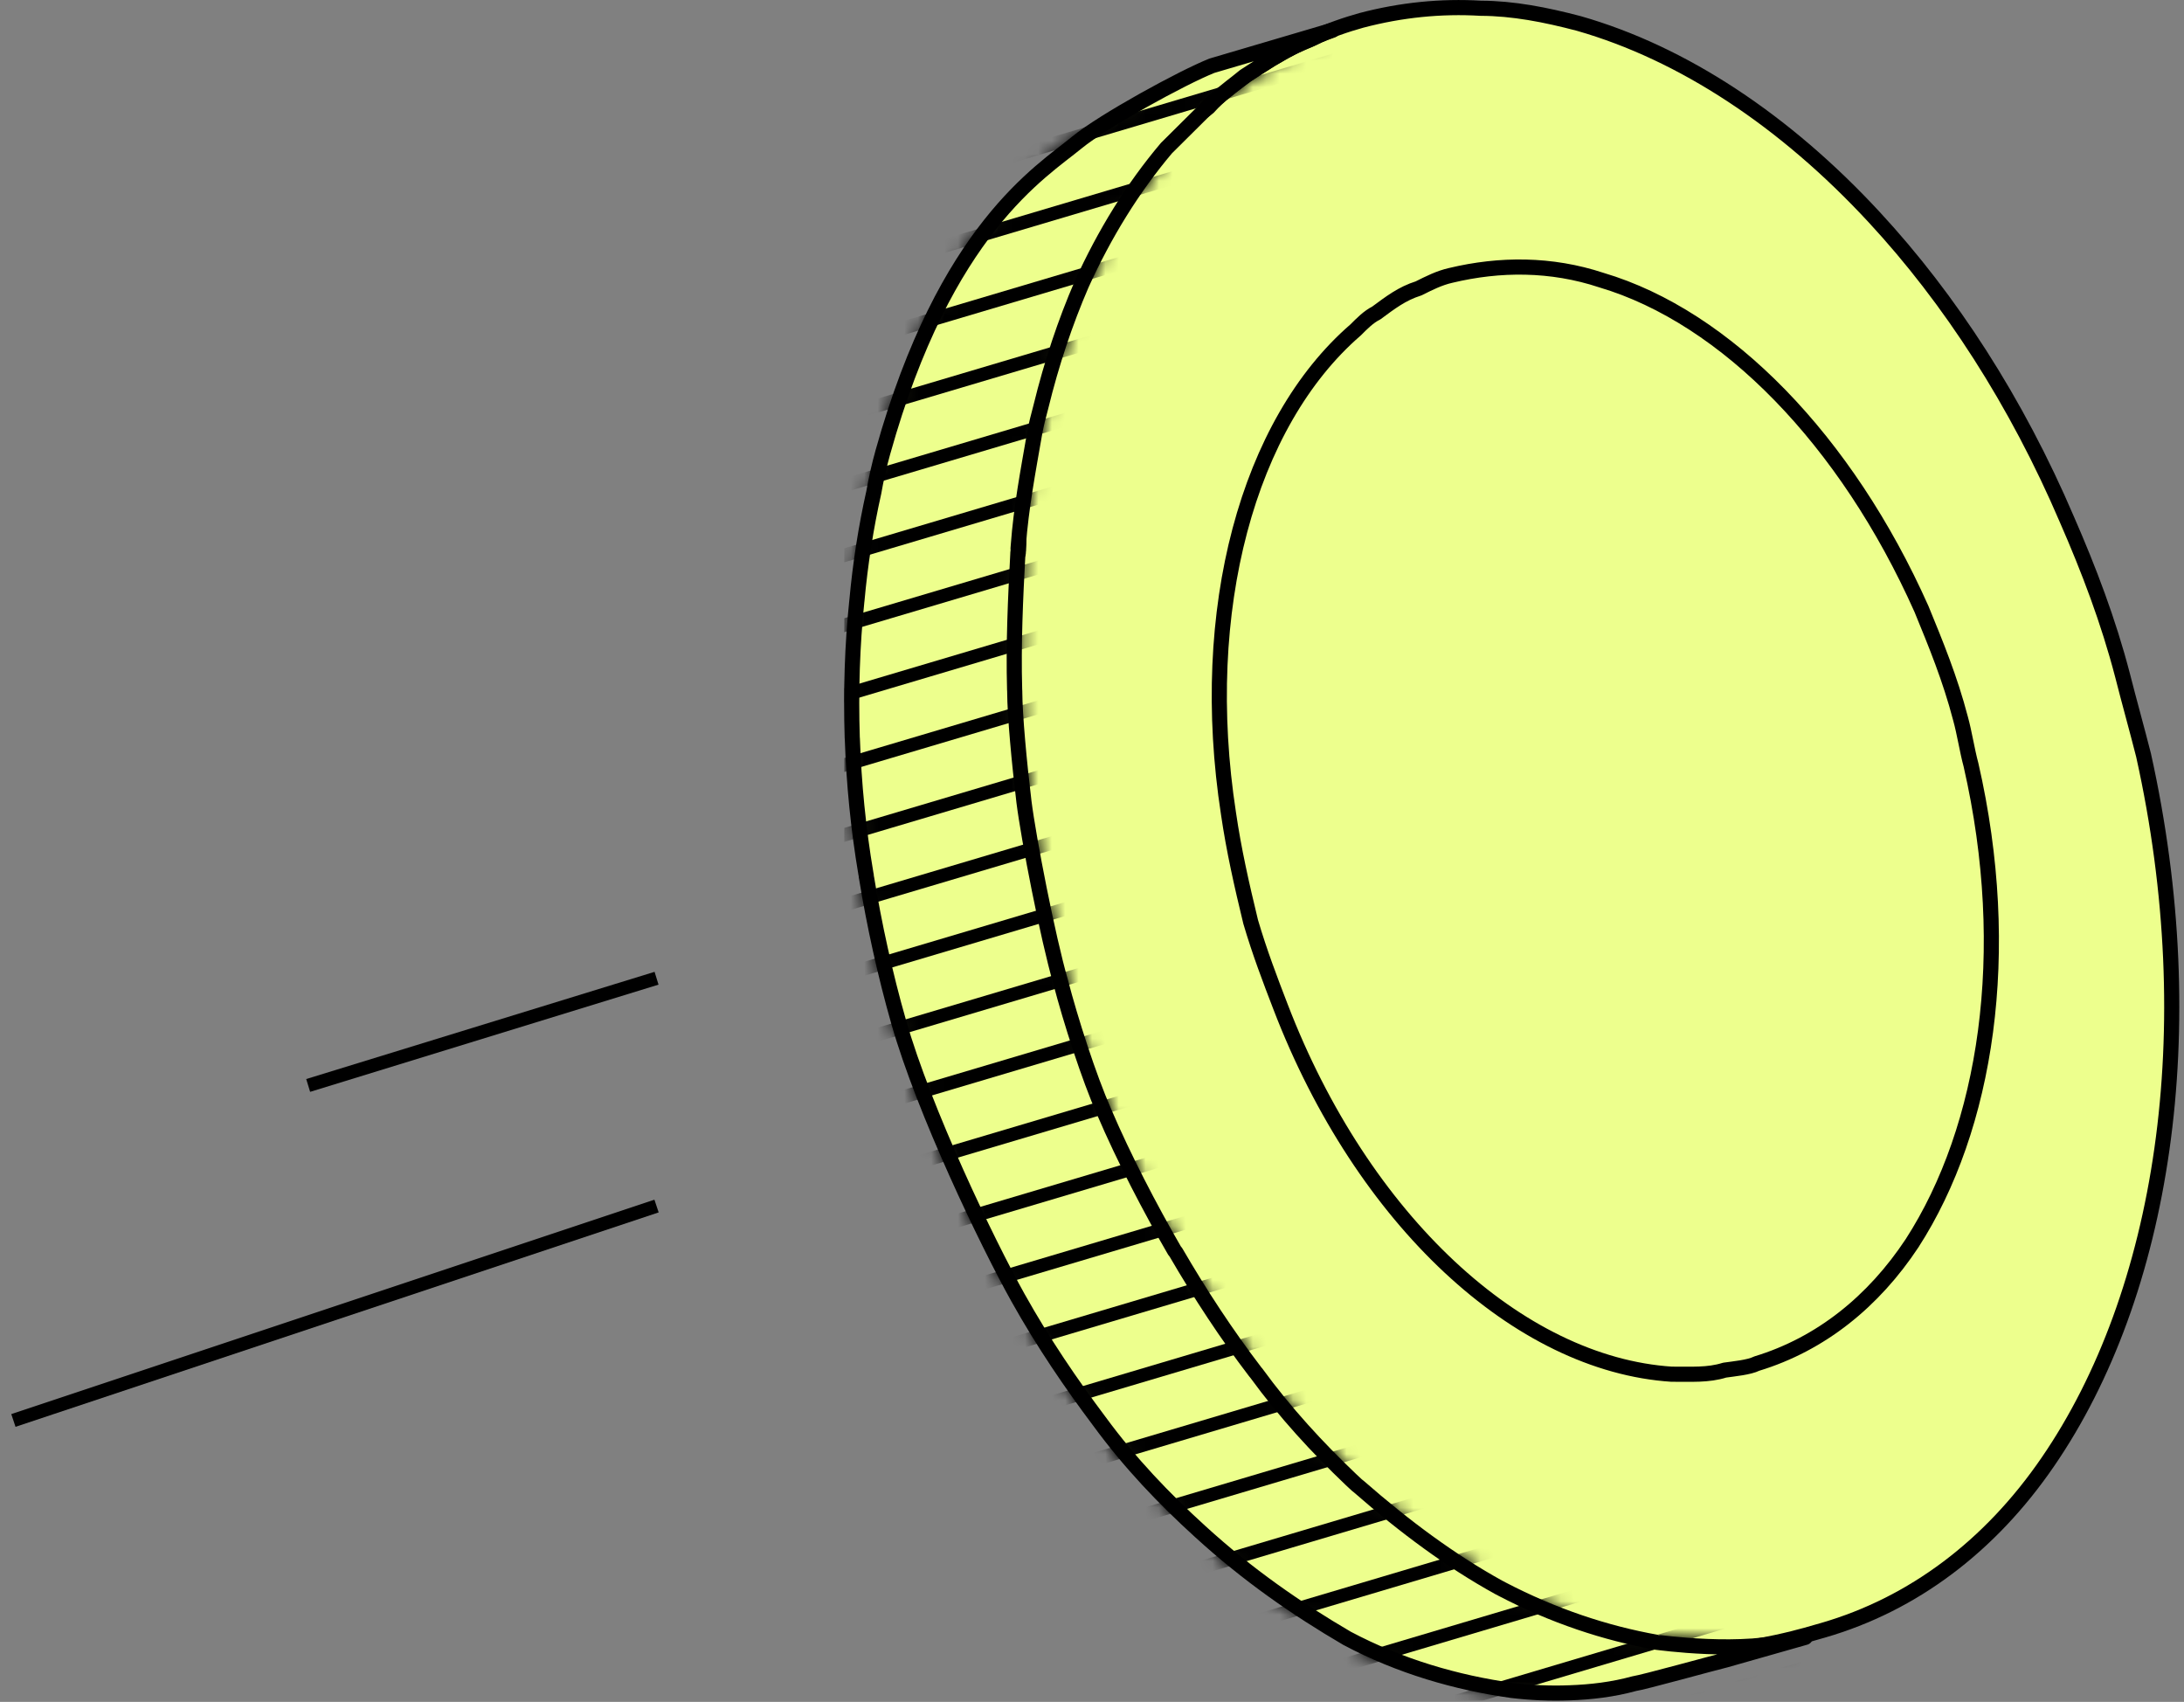 <svg width="163" height="127" viewBox="0 0 163 127" fill="none" xmlns="http://www.w3.org/2000/svg">
<rect x="0" y="0" width="163" height="127" fill="#808080" stroke="none"/>
<g clip-path="url(#clip0_2_504)">
<path d="M74.517 61.974C75.109 65.48 79.498 79.875 80.8 82.957C82.67 87.537 84.828 91.852 87.251 95.784C88.218 97.337 89.226 98.841 90.257 100.299C90.728 101.028 91.265 101.733 91.801 102.437C94.15 105.503 96.916 108.514 99.907 111.276C105.861 116.783 112.625 121.331 118.485 123.27C120.466 123.926 122.321 124.342 124.247 124.695C124.83 124.79 125.943 123.238 126.221 123.35C131.177 123.197 135.016 121.948 136.078 121.652C142.792 119.706 148.54 115.368 152.841 109.09C161.442 96.568 164.56 76.929 159.979 56.345C159.492 54.424 158.9 52.318 158.413 50.396C157.358 46.345 155.895 42.503 154.264 38.772C150.498 29.965 145.534 22.312 139.883 16.211C133.208 8.998 125.589 3.969 117.835 1.752C115.341 1.095 112.919 0.624 110.522 0.616C107.555 0.44 104.582 0.736 101.602 1.521C100.539 1.817 99.108 2.289 97.964 2.866C96.149 3.562 94.686 4.524 93.071 5.588C92.023 6.348 90.96 7.133 90.193 8.006C89.178 8.927 85.885 10.031 84.989 11.088C82.479 14.002 80.345 17.444 78.642 21.288C77.347 24.114 76.284 27.165 75.493 30.414C74.591 33.88 76.308 37.435 75.997 41.278L73.67 41.381C73.366 44.712 73.302 48.123 73.478 51.645C73.47 51.661 74.517 61.925 74.517 61.974Z" fill="#EDFF8D" stroke="black" stroke-width="1.13" stroke-linecap="round" stroke-linejoin="round"/>
<path d="M124.783 102.548C126.223 102.54 127.47 102.637 128.717 102.245C129.387 102.148 130.539 102.045 131.114 101.756C135.911 100.298 139.835 97.112 142.705 92.773C148.245 84.19 150.315 71.109 147.102 57.074C146.814 56.017 146.614 54.672 146.319 53.616C145.542 50.637 144.472 48.044 143.408 45.449C137.797 32.864 128.836 23.664 119.515 20.902C115.766 19.661 111.921 19.677 108.277 20.55C107.413 20.743 106.645 21.135 105.878 21.519C104.63 21.911 103.768 22.583 102.711 23.361C102.136 23.649 101.656 24.138 101.177 24.618C93.135 31.568 89.339 45.531 91.688 60.718C92.08 63.407 92.664 66.002 93.343 68.796C94.022 71.101 94.798 73.12 95.573 75.136C101.697 91.077 113.35 101.812 124.782 102.55L124.783 102.548Z" fill="#EDFF8D" stroke="black" stroke-width="1.13" stroke-linecap="round" stroke-linejoin="round"/>
<path d="M63.95 44.84C63.606 48.139 63.495 51.574 63.606 55.048L63.614 55.145C63.727 58.451 64.054 61.829 64.629 65.216C64.661 65.311 64.645 65.424 64.677 65.528C65.245 68.986 66.052 72.702 67.075 76.279C68.978 82.949 73.686 92.741 75.972 96.831C77.875 100.234 79.938 103.251 82.048 106.061C84.374 109.231 86.869 111.826 89.57 114.284C93.145 117.55 96.789 120.065 100.539 122.259C104.487 124.355 108.724 125.572 112.848 126.149C114.28 126.317 115.695 126.382 117.126 126.326C118.748 126.27 120.379 126.077 121.977 125.638C122.633 125.55 127.916 124.084 128.796 123.875L134.734 122.187C134.519 122.227 134.327 122.219 134.119 122.283C130.169 123.491 123.679 122.545 123.639 122.553C119.81 121.872 115.916 120.576 112.095 118.583C112.024 118.534 111.951 118.509 111.879 118.47C108.266 116.477 104.837 113.93 101.424 110.945C101.369 110.905 101.319 110.857 101.264 110.818C101.105 110.673 100.968 110.546 100.809 110.394C98.331 108.032 95.917 105.423 93.759 102.46C93.727 102.42 93.687 102.397 93.671 102.356C91.569 99.61 89.57 96.568 87.756 93.445C87.724 93.405 87.708 93.381 87.668 93.341C85.836 90.178 83.863 86.391 82.408 82.98C81.265 80.379 79.914 76.183 79.147 73.236C78.203 69.954 76.773 62.628 76.421 59.826C76.069 56.912 75.741 53.389 75.733 51.637V51.597L75.725 51.444C75.63 48.01 75.789 44.67 75.966 41.325V41.284L75.982 41.132C75.99 41.059 75.998 41.003 75.982 40.939L75.998 40.731C76.213 37.841 76.725 35.184 77.212 32.372C77.333 31.676 77.508 31.028 77.683 30.363C78.483 27.088 79.513 24.021 80.721 21.227C82.424 17.464 84.55 14.006 87.092 11.011L87.115 10.995C88.035 10.074 88.962 9.169 89.881 8.248C89.921 8.192 89.969 8.161 90.009 8.103C90.472 7.615 90.985 7.184 91.481 6.8C91.728 6.592 92.016 6.375 92.28 6.168C92.487 5.999 92.687 5.846 92.88 5.687C93.288 5.422 93.671 5.174 94.071 4.927C94.174 4.862 94.271 4.815 94.375 4.743C94.719 4.51 95.079 4.295 95.446 4.103C95.766 3.902 96.11 3.727 96.446 3.55C96.861 3.343 97.302 3.158 97.757 2.967C97.821 2.935 97.892 2.902 97.956 2.87C98.26 2.711 98.595 2.566 98.924 2.446C99.083 2.382 99.259 2.325 99.436 2.262L99.219 2.319L90.45 4.905C88.237 5.786 82.336 9.021 80.378 10.63C77.733 12.806 70.545 17.09 65.893 33.743C65.621 34.712 65.382 35.769 65.214 36.746C64.631 39.347 64.207 42.046 63.952 44.84H63.95Z" fill="#EDFF8D" stroke="black" stroke-width="1.13" stroke-linecap="round" stroke-linejoin="round"/>
<mask id="mask0_2_504" style="mask-type:alpha" maskUnits="userSpaceOnUse" x="63" y="1" width="73" height="126">
<path d="M63.95 44.84C63.606 48.139 63.495 51.574 63.606 55.048L63.614 55.145C63.727 58.451 64.054 61.829 64.629 65.216C64.661 65.311 64.645 65.424 64.677 65.528C65.245 68.986 66.052 72.702 67.075 76.279C68.978 82.949 73.686 92.741 75.972 96.831C77.875 100.234 79.938 103.251 82.048 106.061C84.374 109.231 86.869 111.826 89.57 114.284C93.145 117.55 96.789 120.065 100.539 122.259C104.487 124.355 108.724 125.572 112.848 126.149C114.28 126.317 115.695 126.382 117.126 126.326C118.748 126.27 120.379 126.077 121.977 125.638C122.633 125.55 127.916 124.084 128.796 123.875L134.734 122.187C134.519 122.227 134.327 122.219 134.119 122.283C130.169 123.491 123.679 122.545 123.639 122.553C119.81 121.872 115.916 120.576 112.095 118.583C112.024 118.534 111.951 118.509 111.879 118.47C108.266 116.477 104.837 113.93 101.424 110.945C101.369 110.905 101.319 110.857 101.264 110.818C101.105 110.673 100.968 110.546 100.809 110.394C98.331 108.032 95.917 105.423 93.759 102.46C93.727 102.42 93.687 102.397 93.671 102.356C91.569 99.61 89.57 96.568 87.756 93.445C87.724 93.405 87.708 93.381 87.668 93.341C85.836 90.178 83.863 86.391 82.408 82.98C81.265 80.379 79.914 76.183 79.147 73.236C78.203 69.954 76.773 62.628 76.421 59.826C76.069 56.912 75.741 53.389 75.733 51.637V51.597L75.725 51.444C75.63 48.01 75.789 44.67 75.966 41.325V41.284L75.982 41.132C75.99 41.059 75.998 41.003 75.982 40.939L75.998 40.731C76.213 37.841 76.725 35.184 77.212 32.372C77.333 31.676 77.508 31.028 77.683 30.363C78.483 27.088 79.513 24.021 80.721 21.227C82.424 17.464 84.55 14.006 87.092 11.011L87.115 10.995C88.035 10.074 88.962 9.169 89.881 8.248C89.921 8.192 89.969 8.161 90.009 8.103C90.472 7.615 90.985 7.184 91.481 6.8C91.728 6.592 92.016 6.375 92.28 6.168C92.487 5.999 92.687 5.846 92.88 5.687C93.288 5.422 93.671 5.174 94.071 4.927C94.174 4.862 94.271 4.815 94.375 4.743C94.719 4.51 95.079 4.295 95.446 4.103C95.766 3.902 96.11 3.727 96.446 3.55C96.861 3.343 97.302 3.158 97.757 2.967C97.821 2.935 97.892 2.902 97.956 2.87C98.26 2.711 98.595 2.566 98.924 2.446C99.083 2.382 99.259 2.325 99.436 2.262L99.219 2.319L90.45 4.905C88.237 5.786 82.336 9.021 80.378 10.63C77.733 12.806 70.545 17.09 65.893 33.743C65.621 34.712 65.382 35.769 65.214 36.746C64.631 39.347 64.207 42.046 63.952 44.84H63.95Z" fill="#EDFF8D" stroke="#142533" stroke-width="1.13" stroke-linecap="round" stroke-linejoin="round"/>
</mask>
<g mask="url(#mask0_2_504)">
<path d="M-88.833 18.749L232.29 -76.672" stroke="black"/>
<path d="M-87.409 23.542L233.714 -71.879" stroke="black"/>
<path d="M-85.985 28.335L235.138 -67.086" stroke="black"/>
<path d="M-84.561 33.128L236.562 -62.293" stroke="black"/>
<path d="M-83.136 37.921L237.986 -57.5" stroke="black"/>
<path d="M-81.712 42.714L239.411 -52.707" stroke="black"/>
<path d="M-80.288 47.507L240.835 -47.914" stroke="black"/>
<path d="M-78.864 52.3L242.259 -43.121" stroke="black"/>
<path d="M-77.44 57.092L243.683 -38.329" stroke="black"/>
<path d="M-76.015 61.885L245.107 -33.536" stroke="black"/>
<path d="M-74.591 66.678L246.532 -28.743" stroke="black"/>
<path d="M-73.167 71.471L247.956 -23.95" stroke="black"/>
<path d="M-71.743 76.264L249.38 -19.157" stroke="black"/>
<path d="M-70.319 81.057L250.804 -14.364" stroke="black"/>
<path d="M-68.894 85.85L252.228 -9.571" stroke="black"/>
<path d="M-67.47 90.642L253.653 -4.778" stroke="black"/>
<path d="M-66.046 95.435L255.077 0.014" stroke="black"/>
<path d="M-64.622 100.228L256.501 4.807" stroke="black"/>
<path d="M-63.198 105.021L257.925 9.6" stroke="black"/>
<path d="M-61.773 109.814L259.349 14.393" stroke="black"/>
<path d="M-60.349 114.607L260.773 19.186" stroke="black"/>
<path d="M-58.925 119.4L262.198 23.979" stroke="black"/>
<path d="M-57.501 124.193L263.622 28.772" stroke="black"/>
<path d="M-56.077 128.986L265.046 33.565" stroke="black"/>
<path d="M-54.653 133.778L266.47 38.358" stroke="black"/>
<path d="M-53.228 138.571L267.894 43.15" stroke="black"/>
<path d="M-51.804 143.364L269.319 47.943" stroke="black"/>
<path d="M-50.38 148.157L270.743 52.736" stroke="black"/>
<path d="M-48.956 152.95L272.167 57.529" stroke="black"/>
<path d="M-47.532 157.743L273.591 62.322" stroke="black"/>
<path d="M-46.107 162.536L275.015 67.115" stroke="black"/>
<path d="M-44.683 167.329L276.44 71.908" stroke="black"/>
<path d="M-43.259 172.121L277.864 76.701" stroke="black"/>
<path d="M-41.835 176.914L279.288 81.493" stroke="black"/>
<path d="M-40.411 181.707L280.712 86.286" stroke="black"/>
<path d="M-38.986 186.5L282.136 91.079" stroke="black"/>
<path d="M-37.562 191.293L283.561 95.872" stroke="black"/>
<path d="M-36.138 196.086L284.985 100.665" stroke="black"/>
<path d="M-34.714 200.879L286.409 105.458" stroke="black"/>
<path d="M-33.29 205.672L287.833 110.251" stroke="black"/>
</g>
</g>
<path d="M1 106L49 90" stroke="black"/>
<path d="M23 81L49 73" stroke="black"/>
<defs>
<clipPath id="clip0_2_504">
<rect width="99.65" height="126.911" fill="white" transform="translate(63)"/>
</clipPath>
</defs>
</svg>
